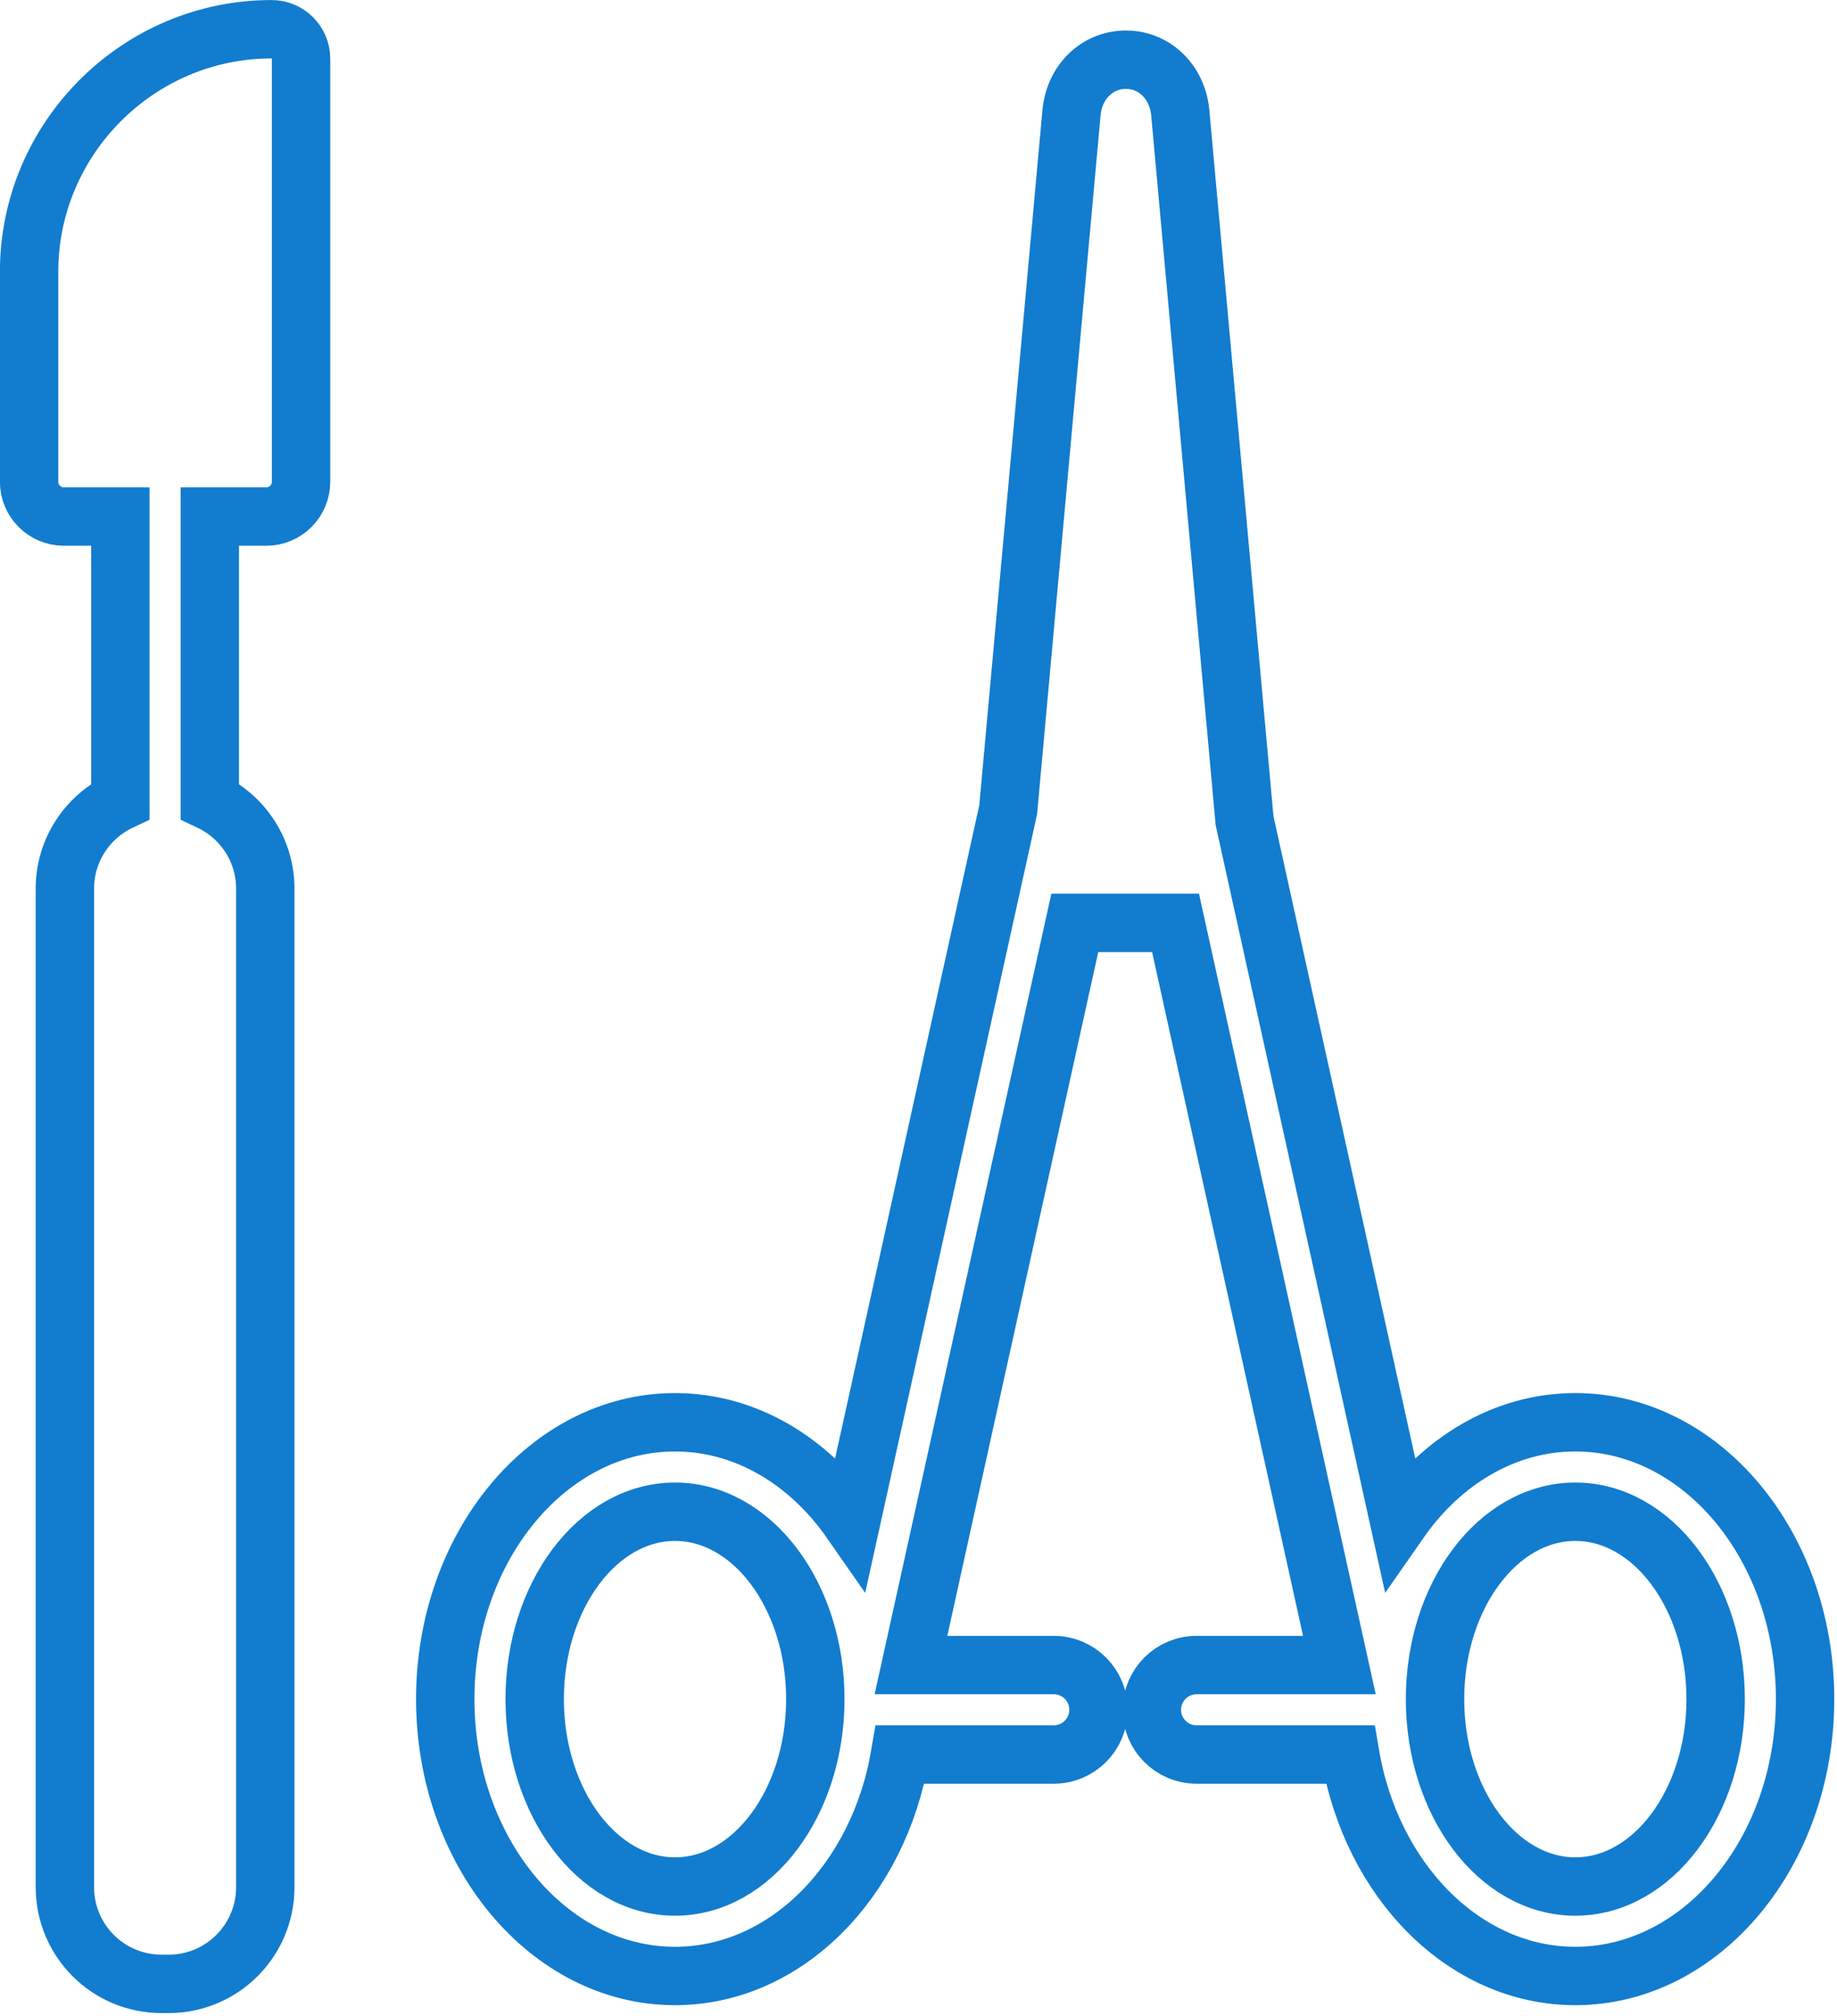 <?xml version="1.0" encoding="UTF-8" standalone="no"?>
<!-- Created with Inkscape (http://www.inkscape.org/) -->

<svg
   width="62.849mm"
   height="68.956mm"
   viewBox="0 0 62.849 68.956"
   version="1.1"
   id="svg1"
   xml:space="preserve"
   xmlns="http://www.w3.org/2000/svg"
   xmlns:svg="http://www.w3.org/2000/svg"><defs
     id="defs1" /><g
     id="layer1"
     transform="translate(-193.157,-70.15)"><g
       style="fill:none;fill-opacity:1;stroke:#127ccf;stroke-width:6.527;stroke-dasharray:none;stroke-opacity:1"
       id="g3"
       transform="matrix(0.306,0,0,0.306,191.104,71.15)"><path
         d="m 40.37,3.299 v 47.284 c 0,2.149 -1.742,3.891 -3.891,3.891 h -6.312 v 31.823 c 3.663,1.73 6.203,5.447 6.203,9.767 v 111.621 c 0,5.969 -4.839,10.808 -10.808,10.808 h -0.791 c -5.969,0 -10.808,-4.839 -10.808,-10.808 V 96.064 c 0,-4.32 2.541,-8.037 6.203,-9.767 V 54.474 h -6.312 c -2.149,0 -3.891,-1.742 -3.891,-3.891 V 27.108 C 9.963,12.198 22.162,0 37.071,0 38.893,0 40.37,1.477 40.37,3.299 Z m 168.16,183.365 c 0,17.064 -11.524,30.947 -25.688,30.947 -12.405,0 -22.784,-10.649 -25.171,-24.756 h -17.176 c -2.761,0 -5,-2.239 -5,-5 0,-2.761 2.239,-5 5,-5 h 15.966 L 138.143,99.897 h -11.264 l -18.318,82.958 h 15.966 c 2.761,0 5,2.239 5,5 0,2.761 -2.239,5 -5,5 H 107.35 c -2.387,14.108 -12.766,24.756 -25.171,24.756 -14.165,0 -25.688,-13.883 -25.688,-30.947 0,-17.064 11.523,-30.947 25.688,-30.947 7.896,0 14.968,4.317 19.684,11.091 l 17.57,-79.571 7.076,-77.893 c 0.313,-3.44 2.871,-5.938 6.082,-5.938 3.21,0 5.768,2.497 6.081,5.937 l 7.187,79.119 17.3,78.345 c 4.716,-6.774 11.788,-11.091 19.683,-11.091 14.164,0.002 25.688,13.884 25.688,30.948 z m -110.663,0 c 0,-11.55 -7.038,-20.947 -15.688,-20.947 -8.65,0 -15.688,9.396 -15.688,20.947 0,11.551 7.038,20.947 15.688,20.947 8.65,0 15.688,-9.396 15.688,-20.947 z m 100.663,0 c 0,-11.55 -7.038,-20.947 -15.688,-20.947 -8.65,0 -15.688,9.396 -15.688,20.947 0,11.551 7.038,20.947 15.688,20.947 8.651,0 15.688,-9.396 15.688,-20.947 z"
         id="path1-29"
         style="fill:none;fill-opacity:1;stroke:#127ccf;stroke-width:6.527;stroke-dasharray:none;stroke-opacity:1" /></g></g></svg>
